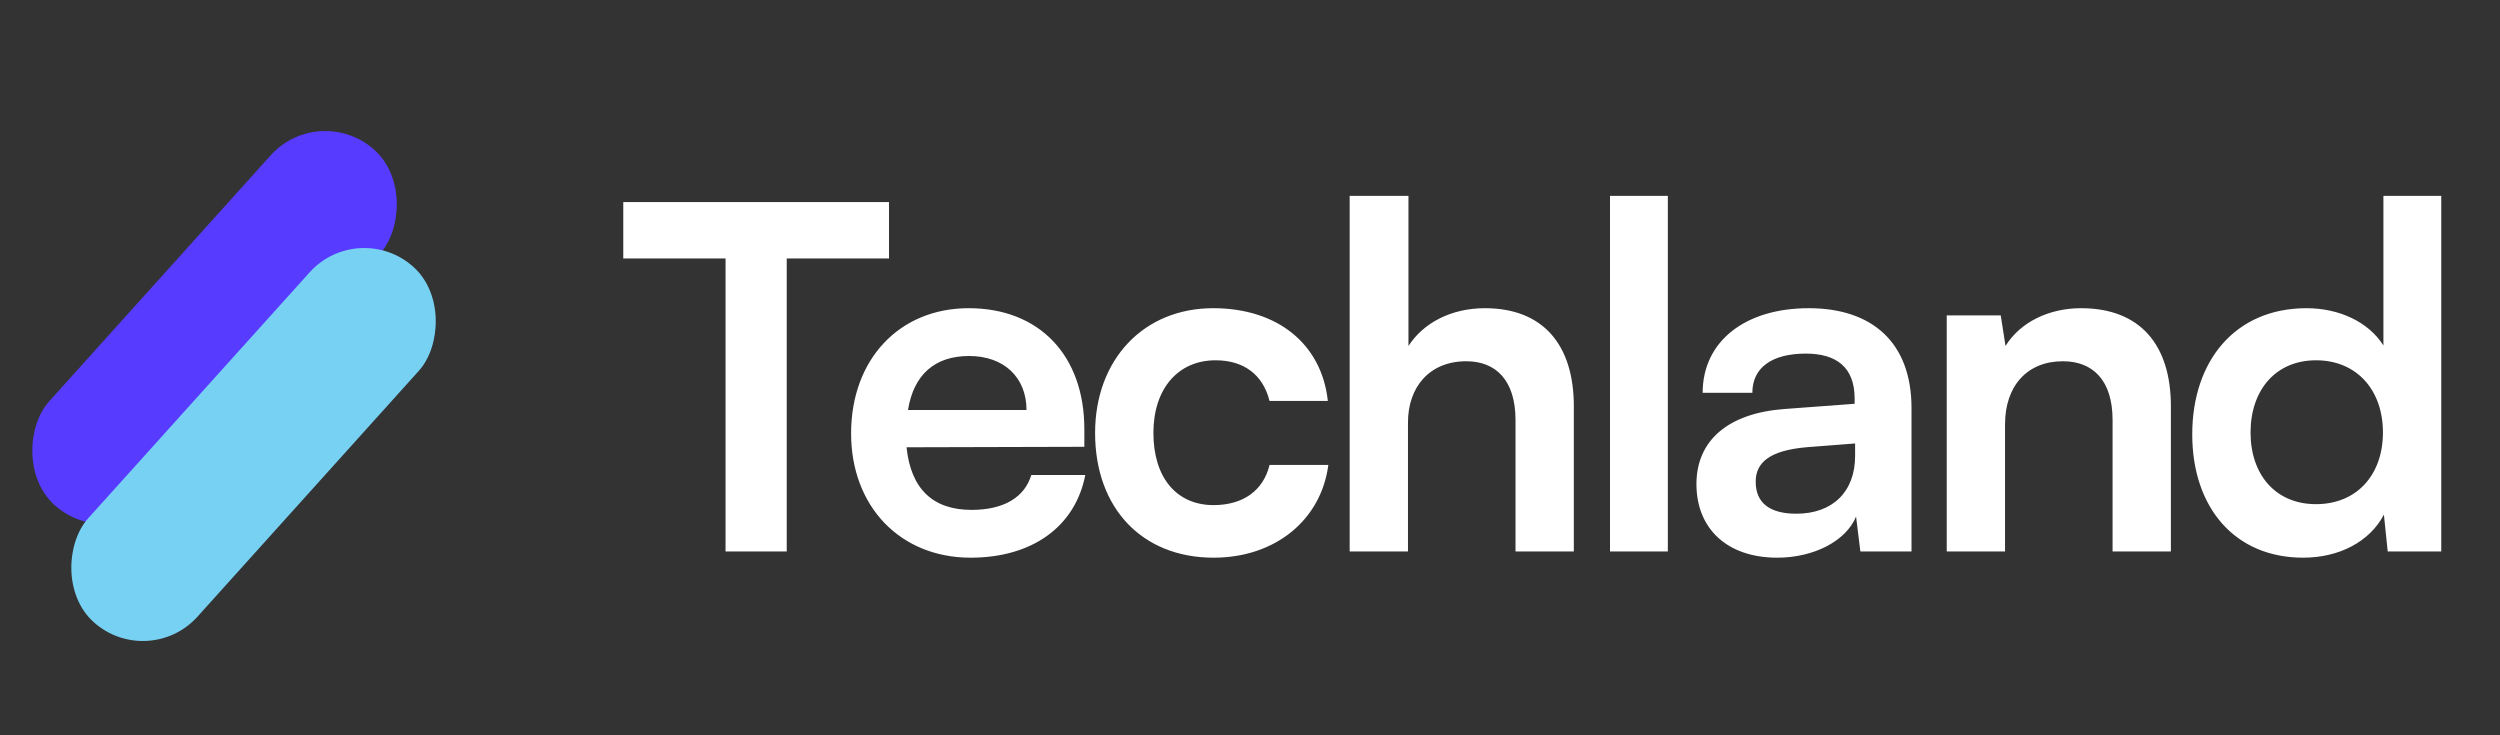 <svg width="136" height="40" viewBox="0 0 136 40" fill="none" xmlns="http://www.w3.org/2000/svg">
<rect x="0" y="0" width="136" height="40" fill="#333333" stroke="none"/>
<rect x="17.398" y="5.481" width="8" height="26" rx="4" transform="rotate(42 17.398 5.481)" fill="#573CFF"/>
<rect x="19.519" y="11.844" width="8" height="26" rx="4" transform="rotate(42 19.519 11.844)" fill="#77D1F3"/>
<path d="M33.906 14.062V10.994H48.362V14.062H42.798V30H39.47V14.062H33.906ZM52.8 30.338C48.978 30.338 46.3 27.556 46.3 23.578C46.3 19.548 48.926 16.766 52.696 16.766C56.544 16.766 58.988 19.34 58.988 23.344V24.306L49.316 24.332C49.55 26.594 50.746 27.738 52.852 27.738C54.594 27.738 55.738 27.062 56.102 25.84H59.04C58.494 28.648 56.154 30.338 52.8 30.338ZM52.722 19.366C50.85 19.366 49.706 20.38 49.394 22.304H55.842C55.842 20.536 54.62 19.366 52.722 19.366ZM59.573 23.552C59.573 19.574 62.199 16.766 65.995 16.766C69.505 16.766 71.897 18.716 72.235 21.81H69.063C68.699 20.354 67.633 19.6 66.125 19.6C64.097 19.6 62.745 21.134 62.745 23.552C62.745 25.97 63.993 27.478 66.021 27.478C67.607 27.478 68.725 26.698 69.063 25.294H72.261C71.871 28.284 69.375 30.338 66.021 30.338C62.121 30.338 59.573 27.634 59.573 23.552ZM76.594 30H73.422V10.656H76.62V18.82C77.426 17.572 78.934 16.766 80.78 16.766C83.952 16.766 85.616 18.768 85.616 22.096V30H82.444V22.85C82.444 20.692 81.378 19.652 79.766 19.652C77.764 19.652 76.594 21.056 76.594 22.98V30ZM90.73 30H87.584V10.656H90.73V30ZM96.68 30.338C93.95 30.338 92.286 28.752 92.286 26.334C92.286 23.968 94.002 22.486 97.044 22.252L100.892 21.966V21.68C100.892 19.938 99.852 19.236 98.24 19.236C96.368 19.236 95.328 20.016 95.328 21.368H92.624C92.624 18.586 94.912 16.766 98.396 16.766C101.854 16.766 103.986 18.638 103.986 22.2V30H101.204L100.97 28.102C100.424 29.428 98.682 30.338 96.68 30.338ZM97.72 27.946C99.67 27.946 100.918 26.776 100.918 24.8V24.124L98.24 24.332C96.264 24.514 95.51 25.164 95.51 26.204C95.51 27.374 96.29 27.946 97.72 27.946ZM109.074 30H105.902V17.156H108.84L109.1 18.82C109.906 17.52 111.466 16.766 113.208 16.766C116.432 16.766 118.096 18.768 118.096 22.096V30H114.924V22.85C114.924 20.692 113.858 19.652 112.22 19.652C110.27 19.652 109.074 21.004 109.074 23.084V30ZM125.29 30.338C121.572 30.338 119.258 27.608 119.258 23.63C119.258 19.626 121.598 16.766 125.472 16.766C127.266 16.766 128.852 17.52 129.658 18.794V10.656H132.804V30H129.892L129.684 27.998C128.904 29.48 127.24 30.338 125.29 30.338ZM125.992 27.426C128.202 27.426 129.632 25.84 129.632 23.526C129.632 21.212 128.202 19.6 125.992 19.6C123.782 19.6 122.43 21.238 122.43 23.526C122.43 25.814 123.782 27.426 125.992 27.426Z" fill="white"/>
</svg>
